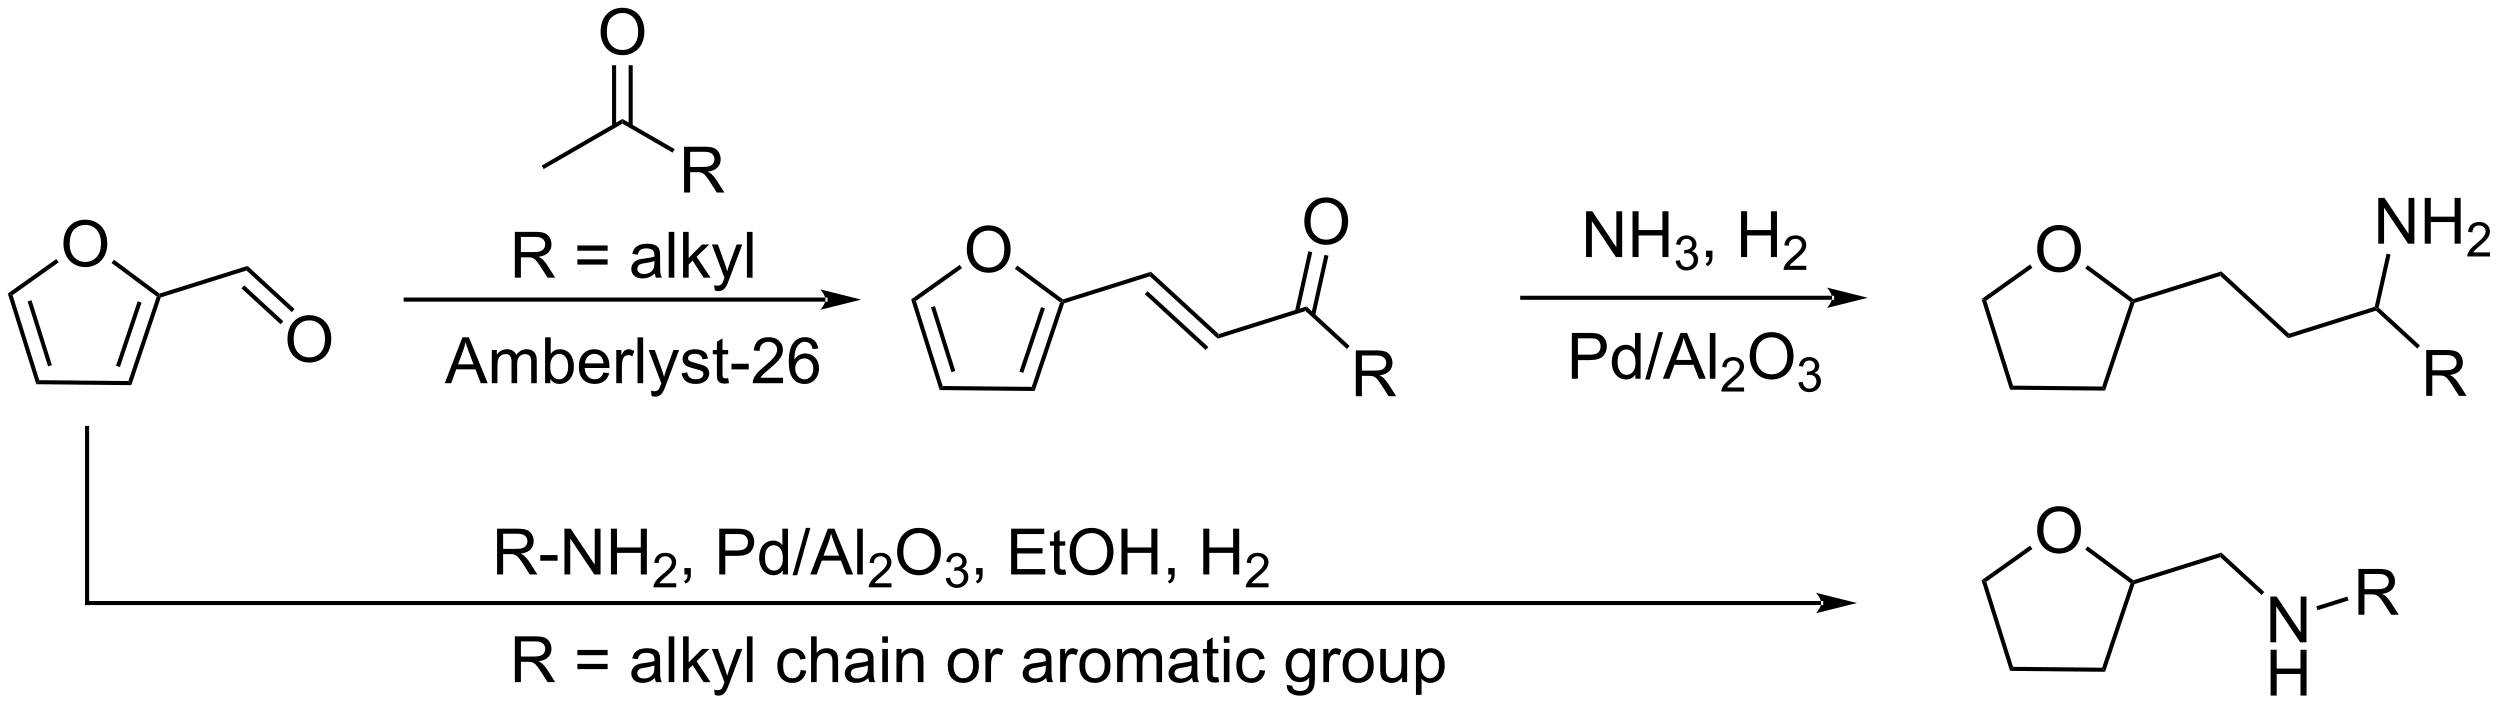 <?xml version="1.0" encoding="UTF-8"?>
<!DOCTYPE svg PUBLIC '-//W3C//DTD SVG 1.0//EN'
          'http://www.w3.org/TR/2001/REC-SVG-20010904/DTD/svg10.dtd'>
<svg stroke-dasharray="none" shape-rendering="auto" xmlns="http://www.w3.org/2000/svg" font-family="'Dialog'" text-rendering="auto" width="857" fill-opacity="1" color-interpolation="auto" color-rendering="auto" preserveAspectRatio="xMidYMid meet" font-size="12px" viewBox="0 0 857 242" fill="black" xmlns:xlink="http://www.w3.org/1999/xlink" stroke="black" image-rendering="auto" stroke-miterlimit="10" stroke-linecap="square" stroke-linejoin="miter" font-style="normal" stroke-width="1" height="242" stroke-dashoffset="0" font-weight="normal" stroke-opacity="1"
><!--Generated by the Batik Graphics2D SVG Generator--><defs id="genericDefs"
  /><g
  ><defs id="defs1"
    ><clipPath clipPathUnits="userSpaceOnUse" id="clipPath1"
      ><path d="M0.633 1.598 L321.716 1.598 L321.716 92.019 L0.633 92.019 L0.633 1.598 Z"
      /></clipPath
      ><clipPath clipPathUnits="userSpaceOnUse" id="clipPath2"
      ><path d="M-1.187 17.936 L-1.187 105.843 L310.969 105.843 L310.969 17.936 Z"
      /></clipPath
    ></defs
    ><g transform="scale(2.667,2.667) translate(-0.633,-1.598) matrix(1.029,0,0,1.029,1.853,-16.851)"
    ><path d="M6.738 48.408 Q6.738 46.981 7.503 46.176 Q8.269 45.369 9.48 45.369 Q10.272 45.369 10.907 45.749 Q11.545 46.126 11.879 46.803 Q12.214 47.481 12.214 48.34 Q12.214 49.212 11.863 49.9 Q11.511 50.587 10.866 50.941 Q10.222 51.296 9.475 51.296 Q8.668 51.296 8.03 50.905 Q7.394 50.512 7.066 49.837 Q6.738 49.16 6.738 48.408 ZM7.519 48.418 Q7.519 49.455 8.074 50.051 Q8.631 50.645 9.472 50.645 Q10.326 50.645 10.879 50.043 Q11.433 49.441 11.433 48.337 Q11.433 47.637 11.196 47.116 Q10.959 46.595 10.504 46.309 Q10.05 46.02 9.483 46.02 Q8.678 46.02 8.097 46.574 Q7.519 47.126 7.519 48.418 Z" stroke="none" clip-path="url(#clipPath2)"
    /></g
    ><g transform="matrix(2.743,0,0,2.743,3.255,-49.197)"
    ><path d="M-0.214 54.619 L0.384 54.82 L3.721 65.446 L3.346 65.953 ZM2.269 55.611 L4.816 63.719 L5.302 63.566 L2.755 55.458 Z" stroke="none" clip-path="url(#clipPath2)"
    /></g
    ><g transform="matrix(2.743,0,0,2.743,3.255,-49.197)"
    ><path d="M3.346 65.953 L3.721 65.446 L14.859 65.555 L15.225 66.069 Z" stroke="none" clip-path="url(#clipPath2)"
    /></g
    ><g transform="matrix(2.743,0,0,2.743,3.255,-49.197)"
    ><path d="M15.225 66.069 L14.859 65.555 L18.404 54.997 L18.705 54.902 L18.906 55.107 ZM13.799 63.807 L16.504 55.751 L16.02 55.588 L13.315 63.645 Z" stroke="none" clip-path="url(#clipPath2)"
    /></g
    ><g transform="matrix(2.743,0,0,2.743,3.255,-49.197)"
    ><path d="M18.753 54.62 L18.705 54.902 L18.404 54.997 L12.748 50.802 L13.052 50.392 Z" stroke="none" clip-path="url(#clipPath2)"
    /></g
    ><g transform="matrix(2.743,0,0,2.743,3.255,-49.197)"
    ><path d="M5.852 50.302 L6.148 50.718 L0.384 54.82 L-0.214 54.619 Z" stroke="none" clip-path="url(#clipPath2)"
    /></g
    ><g transform="matrix(2.743,0,0,2.743,3.255,-49.197)"
    ><path d="M18.906 55.107 L18.705 54.902 L18.753 54.62 L29.749 51.166 L29.621 51.741 Z" stroke="none" clip-path="url(#clipPath2)"
    /></g
    ><g transform="matrix(2.743,0,0,2.743,3.255,-49.197)"
    ><path d="M34.738 60.361 Q34.738 58.934 35.503 58.13 Q36.269 57.322 37.48 57.322 Q38.272 57.322 38.907 57.703 Q39.545 58.08 39.878 58.757 Q40.214 59.434 40.214 60.294 Q40.214 61.166 39.863 61.854 Q39.511 62.541 38.865 62.895 Q38.222 63.249 37.475 63.249 Q36.667 63.249 36.029 62.859 Q35.394 62.466 35.066 61.791 Q34.738 61.114 34.738 60.361 ZM35.519 60.372 Q35.519 61.408 36.074 62.005 Q36.631 62.598 37.472 62.598 Q38.326 62.598 38.878 61.997 Q39.433 61.395 39.433 60.291 Q39.433 59.591 39.196 59.07 Q38.959 58.549 38.503 58.263 Q38.05 57.973 37.483 57.973 Q36.678 57.973 36.097 58.528 Q35.519 59.08 35.519 60.372 Z" stroke="none" clip-path="url(#clipPath2)"
    /></g
    ><g transform="matrix(2.743,0,0,2.743,3.255,-49.197)"
    ><path d="M29.621 51.741 L29.749 51.166 L35.626 56.562 L35.281 56.938 ZM28.992 53.976 L33.879 58.464 L34.224 58.088 L29.337 53.6 Z" stroke="none" clip-path="url(#clipPath2)"
    /></g
    ><g transform="matrix(2.743,0,0,2.743,3.255,-49.197)"
    ><path d="M101.974 55.634 L101.974 55.634 L49.509 55.634 L49.254 55.634 L49.254 55.123 L49.509 55.123 L101.974 55.123 L102.229 55.123 L102.229 55.634 ZM106.438 55.379 L101.336 54.103 C101.336 54.103 101.974 54.821 101.974 55.379 C101.974 55.937 101.336 56.654 101.336 56.654 Z" stroke="none" clip-path="url(#clipPath2)"
    /></g
    ><g transform="matrix(2.743,0,0,2.743,3.255,-49.197)"
    ><path d="M119.634 49.138 Q119.634 47.711 120.4 46.906 Q121.165 46.099 122.376 46.099 Q123.168 46.099 123.803 46.479 Q124.441 46.856 124.775 47.534 Q125.111 48.211 125.111 49.07 Q125.111 49.942 124.759 50.63 Q124.408 51.317 123.762 51.672 Q123.118 52.026 122.371 52.026 Q121.564 52.026 120.926 51.635 Q120.29 51.242 119.962 50.567 Q119.634 49.89 119.634 49.138 ZM120.415 49.148 Q120.415 50.185 120.97 50.781 Q121.527 51.375 122.368 51.375 Q123.223 51.375 123.775 50.773 Q124.329 50.172 124.329 49.067 Q124.329 48.367 124.093 47.846 Q123.856 47.325 123.4 47.039 Q122.947 46.75 122.379 46.75 Q121.574 46.75 120.993 47.304 Q120.415 47.856 120.415 49.148 Z" stroke="none" clip-path="url(#clipPath2)"
    /></g
    ><g transform="matrix(2.743,0,0,2.743,3.255,-49.197)"
    ><path d="M112.682 55.349 L113.28 55.55 L116.618 66.176 L116.242 66.683 ZM115.165 56.341 L117.712 64.449 L118.198 64.296 L115.652 56.188 Z" stroke="none" clip-path="url(#clipPath2)"
    /></g
    ><g transform="matrix(2.743,0,0,2.743,3.255,-49.197)"
    ><path d="M116.242 66.683 L116.618 66.176 L127.755 66.285 L128.121 66.799 Z" stroke="none" clip-path="url(#clipPath2)"
    /></g
    ><g transform="matrix(2.743,0,0,2.743,3.255,-49.197)"
    ><path d="M128.121 66.799 L127.755 66.285 L131.301 55.727 L131.601 55.632 L131.802 55.837 ZM126.695 64.537 L129.4 56.481 L128.917 56.319 L126.211 64.375 Z" stroke="none" clip-path="url(#clipPath2)"
    /></g
    ><g transform="matrix(2.743,0,0,2.743,3.255,-49.197)"
    ><path d="M131.649 55.35 L131.601 55.632 L131.301 55.727 L125.644 51.532 L125.948 51.122 Z" stroke="none" clip-path="url(#clipPath2)"
    /></g
    ><g transform="matrix(2.743,0,0,2.743,3.255,-49.197)"
    ><path d="M118.748 51.032 L119.044 51.448 L113.28 55.55 L112.682 55.349 Z" stroke="none" clip-path="url(#clipPath2)"
    /></g
    ><g transform="matrix(2.743,0,0,2.743,3.255,-49.197)"
    ><path d="M131.802 55.837 L131.601 55.632 L131.649 55.35 L142.645 51.896 L142.517 52.471 Z" stroke="none" clip-path="url(#clipPath2)"
    /></g
    ><g transform="matrix(2.743,0,0,2.743,3.255,-49.197)"
    ><path d="M142.517 52.471 L142.645 51.896 L151.122 59.68 L150.994 60.255 ZM141.888 54.706 L149.484 61.681 L149.829 61.306 L142.233 54.33 Z" stroke="none" clip-path="url(#clipPath2)"
    /></g
    ><g transform="matrix(2.743,0,0,2.743,3.255,-49.197)"
    ><path d="M150.994 60.255 L151.122 59.68 L162.102 56.231 L161.974 56.806 Z" stroke="none" clip-path="url(#clipPath2)"
    /></g
    ><g transform="matrix(2.743,0,0,2.743,3.255,-49.197)"
    ><path d="M168.256 67.453 L168.256 61.726 L170.795 61.726 Q171.56 61.726 171.959 61.88 Q172.357 62.034 172.594 62.424 Q172.834 62.815 172.834 63.289 Q172.834 63.898 172.438 64.318 Q172.045 64.734 171.219 64.846 Q171.521 64.992 171.678 65.133 Q172.008 65.437 172.305 65.893 L173.303 67.453 L172.35 67.453 L171.592 66.26 Q171.258 65.745 171.042 65.471 Q170.829 65.198 170.66 65.088 Q170.49 64.979 170.313 64.937 Q170.185 64.909 169.891 64.909 L169.014 64.909 L169.014 67.453 L168.256 67.453 ZM169.014 64.252 L170.641 64.252 Q171.162 64.252 171.454 64.146 Q171.748 64.039 171.899 63.802 Q172.053 63.565 172.053 63.289 Q172.053 62.883 171.756 62.622 Q171.462 62.359 170.826 62.359 L169.014 62.359 L169.014 64.252 Z" stroke="none" clip-path="url(#clipPath2)"
    /></g
    ><g transform="matrix(2.743,0,0,2.743,3.255,-49.197)"
    ><path d="M161.974 56.806 L162.102 56.231 L167.482 61.172 L167.137 61.548 Z" stroke="none" clip-path="url(#clipPath2)"
    /></g
    ><g transform="matrix(2.743,0,0,2.743,3.255,-49.197)"
    ><path d="M161.817 45.646 Q161.817 44.219 162.583 43.415 Q163.349 42.607 164.559 42.607 Q165.351 42.607 165.987 42.988 Q166.625 43.365 166.958 44.042 Q167.294 44.719 167.294 45.579 Q167.294 46.451 166.942 47.139 Q166.591 47.826 165.945 48.18 Q165.302 48.535 164.554 48.535 Q163.747 48.535 163.109 48.144 Q162.474 47.751 162.145 47.076 Q161.817 46.399 161.817 45.646 ZM162.599 45.657 Q162.599 46.693 163.153 47.29 Q163.71 47.883 164.552 47.883 Q165.406 47.883 165.958 47.282 Q166.512 46.68 166.512 45.576 Q166.512 44.876 166.276 44.355 Q166.039 43.834 165.583 43.547 Q165.13 43.258 164.562 43.258 Q163.757 43.258 163.177 43.813 Q162.599 44.365 162.599 45.657 Z" stroke="none" clip-path="url(#clipPath2)"
    /></g
    ><g transform="matrix(2.743,0,0,2.743,3.255,-49.197)"
    ><path d="M163.167 57.383 L164.836 49.893 L164.338 49.782 L162.669 57.272 ZM161.145 56.933 L162.814 49.443 L162.316 49.332 L160.648 56.822 Z" stroke="none" clip-path="url(#clipPath2)"
    /></g
    ><g transform="matrix(2.743,0,0,2.743,3.255,-49.197)"
    ><path d="M227.77 55.403 L227.77 55.403 L189.052 55.403 L188.797 55.403 L188.797 54.893 L189.052 54.893 L227.77 54.893 L228.025 54.893 L228.025 55.403 ZM232.234 55.148 L227.132 53.872 C227.132 53.872 227.77 54.59 227.77 55.148 C227.77 55.706 227.132 56.423 227.132 56.423 Z" stroke="none" clip-path="url(#clipPath2)"
    /></g
    ><g transform="matrix(2.743,0,0,2.743,3.255,-49.197)"
    ><path d="M253.403 49.091 Q253.403 47.664 254.168 46.859 Q254.934 46.052 256.145 46.052 Q256.937 46.052 257.572 46.432 Q258.21 46.81 258.543 47.487 Q258.879 48.164 258.879 49.023 Q258.879 49.896 258.528 50.583 Q258.176 51.271 257.53 51.625 Q256.887 51.979 256.14 51.979 Q255.332 51.979 254.694 51.589 Q254.059 51.195 253.731 50.521 Q253.403 49.844 253.403 49.091 ZM254.184 49.102 Q254.184 50.138 254.739 50.734 Q255.296 51.328 256.137 51.328 Q256.991 51.328 257.543 50.727 Q258.098 50.125 258.098 49.021 Q258.098 48.32 257.861 47.8 Q257.624 47.279 257.168 46.992 Q256.715 46.703 256.147 46.703 Q255.343 46.703 254.762 47.258 Q254.184 47.81 254.184 49.102 Z" stroke="none" clip-path="url(#clipPath2)"
    /></g
    ><g transform="matrix(2.743,0,0,2.743,3.255,-49.197)"
    ><path d="M246.451 55.303 L247.048 55.504 L250.386 66.13 L250.011 66.636 Z" stroke="none" clip-path="url(#clipPath2)"
    /></g
    ><g transform="matrix(2.743,0,0,2.743,3.255,-49.197)"
    ><path d="M250.011 66.636 L250.386 66.13 L261.524 66.239 L261.889 66.753 Z" stroke="none" clip-path="url(#clipPath2)"
    /></g
    ><g transform="matrix(2.743,0,0,2.743,3.255,-49.197)"
    ><path d="M261.889 66.753 L261.524 66.239 L265.069 55.68 L265.37 55.586 L265.57 55.79 Z" stroke="none" clip-path="url(#clipPath2)"
    /></g
    ><g transform="matrix(2.743,0,0,2.743,3.255,-49.197)"
    ><path d="M265.418 55.303 L265.37 55.586 L265.069 55.68 L259.413 51.486 L259.717 51.076 Z" stroke="none" clip-path="url(#clipPath2)"
    /></g
    ><g transform="matrix(2.743,0,0,2.743,3.255,-49.197)"
    ><path d="M252.517 50.986 L252.812 51.401 L247.048 55.504 L246.451 55.303 Z" stroke="none" clip-path="url(#clipPath2)"
    /></g
    ><g transform="matrix(2.743,0,0,2.743,3.255,-49.197)"
    ><path d="M265.57 55.79 L265.37 55.586 L265.418 55.303 L276.414 51.849 L276.286 52.424 Z" stroke="none" clip-path="url(#clipPath2)"
    /></g
    ><g transform="matrix(2.743,0,0,2.743,3.255,-49.197)"
    ><path d="M276.286 52.424 L276.414 51.849 L284.89 59.633 L284.762 60.209 Z" stroke="none" clip-path="url(#clipPath2)"
    /></g
    ><g transform="matrix(2.743,0,0,2.743,3.255,-49.197)"
    ><path d="M284.762 60.209 L284.89 59.633 L295.589 56.273 L295.806 56.472 L295.742 56.76 Z" stroke="none" clip-path="url(#clipPath2)"
    /></g
    ><g transform="matrix(2.743,0,0,2.743,3.255,-49.197)"
    ><path d="M302.024 67.406 L302.024 61.68 L304.563 61.68 Q305.329 61.68 305.728 61.834 Q306.126 61.987 306.363 62.378 Q306.603 62.768 306.603 63.242 Q306.603 63.852 306.207 64.271 Q305.813 64.688 304.988 64.8 Q305.29 64.945 305.446 65.086 Q305.777 65.391 306.074 65.847 L307.071 67.406 L306.118 67.406 L305.36 66.214 Q305.027 65.698 304.811 65.425 Q304.597 65.151 304.428 65.042 Q304.259 64.932 304.082 64.891 Q303.954 64.862 303.66 64.862 L302.782 64.862 L302.782 67.406 L302.024 67.406 ZM302.782 64.206 L304.41 64.206 Q304.931 64.206 305.222 64.099 Q305.517 63.992 305.668 63.755 Q305.821 63.518 305.821 63.242 Q305.821 62.836 305.524 62.576 Q305.23 62.313 304.595 62.313 L302.782 62.313 L302.782 64.206 Z" stroke="none" clip-path="url(#clipPath2)"
    /></g
    ><g transform="matrix(2.743,0,0,2.743,3.255,-49.197)"
    ><path d="M295.742 56.76 L295.806 56.472 L296.087 56.384 L301.25 61.125 L300.905 61.501 Z" stroke="none" clip-path="url(#clipPath2)"
    /></g
    ><g transform="matrix(2.743,0,0,2.743,3.255,-49.197)"
    ><path d="M296.03 48.389 L296.03 42.662 L296.808 42.662 L299.816 47.157 L299.816 42.662 L300.543 42.662 L300.543 48.389 L299.764 48.389 L296.756 43.889 L296.756 48.389 L296.03 48.389 ZM301.838 48.389 L301.838 42.662 L302.596 42.662 L302.596 45.014 L305.573 45.014 L305.573 42.662 L306.331 42.662 L306.331 48.389 L305.573 48.389 L305.573 45.688 L302.596 45.688 L302.596 48.389 L301.838 48.389 Z" stroke="none" clip-path="url(#clipPath2)"
    /></g
    ><g transform="matrix(2.743,0,0,2.743,3.255,-49.197)"
    ><path d="M309.997 49.481 L309.997 49.989 L307.157 49.989 Q307.151 49.797 307.219 49.622 Q307.327 49.333 307.565 49.051 Q307.805 48.77 308.256 48.401 Q308.956 47.827 309.202 47.491 Q309.448 47.155 309.448 46.856 Q309.448 46.544 309.223 46.329 Q309 46.112 308.639 46.112 Q308.258 46.112 308.03 46.34 Q307.801 46.569 307.799 46.973 L307.256 46.919 Q307.313 46.311 307.676 45.995 Q308.04 45.676 308.651 45.676 Q309.27 45.676 309.629 46.02 Q309.991 46.362 309.991 46.868 Q309.991 47.126 309.885 47.376 Q309.78 47.624 309.534 47.899 Q309.29 48.174 308.721 48.655 Q308.247 49.053 308.112 49.196 Q307.977 49.339 307.889 49.481 L309.997 49.481 Z" stroke="none" clip-path="url(#clipPath2)"
    /></g
    ><g transform="matrix(2.743,0,0,2.743,3.255,-49.197)"
    ><path d="M296.087 56.384 L295.806 56.472 L295.589 56.273 L297.068 49.633 L297.567 49.744 Z" stroke="none" clip-path="url(#clipPath2)"
    /></g
    ><g transform="matrix(2.743,0,0,2.743,3.255,-49.197)"
    ><path d="M54.398 65.823 L56.599 60.096 L57.416 60.096 L59.76 65.823 L58.895 65.823 L58.229 64.088 L55.833 64.088 L55.205 65.823 L54.398 65.823 ZM56.052 63.471 L57.994 63.471 L57.395 61.885 Q57.122 61.161 56.989 60.698 Q56.88 61.247 56.682 61.791 L56.052 63.471 ZM60.276 65.823 L60.276 61.674 L60.903 61.674 L60.903 62.255 Q61.099 61.95 61.421 61.766 Q61.747 61.581 62.161 61.581 Q62.622 61.581 62.916 61.773 Q63.213 61.963 63.333 62.307 Q63.825 61.581 64.614 61.581 Q65.231 61.581 65.562 61.922 Q65.895 62.263 65.895 62.974 L65.895 65.823 L65.198 65.823 L65.198 63.208 Q65.198 62.786 65.127 62.601 Q65.059 62.416 64.88 62.305 Q64.7 62.19 64.458 62.19 Q64.02 62.19 63.731 62.482 Q63.442 62.771 63.442 63.411 L63.442 65.823 L62.739 65.823 L62.739 63.127 Q62.739 62.659 62.567 62.424 Q62.395 62.19 62.005 62.19 Q61.708 62.19 61.455 62.346 Q61.205 62.502 61.091 62.805 Q60.979 63.104 60.979 63.669 L60.979 65.823 L60.276 65.823 ZM67.588 65.823 L66.934 65.823 L66.934 60.096 L67.638 60.096 L67.638 62.138 Q68.083 61.581 68.776 61.581 Q69.158 61.581 69.499 61.734 Q69.841 61.888 70.062 62.169 Q70.283 62.448 70.408 62.844 Q70.533 63.237 70.533 63.685 Q70.533 64.752 70.005 65.336 Q69.479 65.916 68.739 65.916 Q68.005 65.916 67.588 65.302 L67.588 65.823 ZM67.58 63.716 Q67.58 64.463 67.783 64.794 Q68.114 65.338 68.682 65.338 Q69.143 65.338 69.479 64.937 Q69.815 64.536 69.815 63.745 Q69.815 62.932 69.492 62.547 Q69.169 62.159 68.713 62.159 Q68.252 62.159 67.916 62.56 Q67.58 62.958 67.58 63.716 ZM74.227 64.487 L74.954 64.575 Q74.782 65.213 74.316 65.565 Q73.852 65.916 73.131 65.916 Q72.22 65.916 71.686 65.357 Q71.154 64.794 71.154 63.784 Q71.154 62.737 71.694 62.159 Q72.233 61.581 73.092 61.581 Q73.923 61.581 74.449 62.148 Q74.977 62.713 74.977 63.739 Q74.977 63.802 74.975 63.927 L71.881 63.927 Q71.92 64.612 72.266 64.976 Q72.615 65.338 73.134 65.338 Q73.522 65.338 73.795 65.135 Q74.069 64.932 74.227 64.487 ZM71.92 63.349 L74.235 63.349 Q74.188 62.825 73.97 62.565 Q73.634 62.159 73.1 62.159 Q72.615 62.159 72.285 62.484 Q71.954 62.807 71.92 63.349 ZM75.83 65.823 L75.83 61.674 L76.463 61.674 L76.463 62.302 Q76.705 61.862 76.908 61.721 Q77.114 61.581 77.362 61.581 Q77.716 61.581 78.083 61.807 L77.841 62.458 Q77.583 62.307 77.325 62.307 Q77.096 62.307 76.911 62.445 Q76.729 62.583 76.651 62.831 Q76.533 63.206 76.533 63.651 L76.533 65.823 L75.83 65.823 ZM78.487 65.823 L78.487 60.096 L79.19 60.096 L79.19 65.823 L78.487 65.823 ZM80.248 67.422 L80.17 66.76 Q80.399 66.823 80.571 66.823 Q80.805 66.823 80.946 66.745 Q81.087 66.666 81.178 66.526 Q81.243 66.422 81.391 66.002 Q81.412 65.945 81.454 65.831 L79.881 61.674 L80.639 61.674 L81.501 64.075 Q81.67 64.534 81.803 65.036 Q81.923 64.552 82.092 64.091 L82.977 61.674 L83.68 61.674 L82.102 65.893 Q81.85 66.578 81.709 66.836 Q81.522 67.182 81.279 67.344 Q81.037 67.508 80.701 67.508 Q80.498 67.508 80.248 67.422 ZM83.998 64.583 L84.694 64.474 Q84.751 64.893 85.019 65.117 Q85.287 65.338 85.766 65.338 Q86.251 65.338 86.485 65.141 Q86.72 64.943 86.72 64.677 Q86.72 64.44 86.514 64.302 Q86.368 64.208 85.795 64.065 Q85.022 63.87 84.722 63.726 Q84.423 63.583 84.269 63.333 Q84.115 63.081 84.115 62.776 Q84.115 62.497 84.24 62.263 Q84.368 62.026 84.587 61.87 Q84.751 61.747 85.035 61.664 Q85.319 61.581 85.641 61.581 Q86.131 61.581 86.498 61.721 Q86.868 61.862 87.043 62.101 Q87.22 62.341 87.287 62.745 L86.6 62.838 Q86.553 62.518 86.326 62.338 Q86.102 62.159 85.694 62.159 Q85.209 62.159 85.001 62.32 Q84.795 62.479 84.795 62.693 Q84.795 62.831 84.881 62.94 Q84.967 63.052 85.149 63.127 Q85.256 63.166 85.772 63.307 Q86.516 63.505 86.811 63.633 Q87.108 63.76 87.274 64.002 Q87.444 64.245 87.444 64.604 Q87.444 64.956 87.238 65.266 Q87.032 65.575 86.644 65.747 Q86.259 65.916 85.772 65.916 Q84.962 65.916 84.537 65.581 Q84.115 65.245 83.998 64.583 ZM89.813 65.193 L89.915 65.815 Q89.618 65.877 89.384 65.877 Q89.001 65.877 88.79 65.758 Q88.579 65.635 88.493 65.437 Q88.407 65.24 88.407 64.607 L88.407 62.221 L87.891 62.221 L87.891 61.674 L88.407 61.674 L88.407 60.646 L89.108 60.224 L89.108 61.674 L89.813 61.674 L89.813 62.221 L89.108 62.221 L89.108 64.646 Q89.108 64.948 89.144 65.034 Q89.18 65.12 89.264 65.172 Q89.35 65.221 89.506 65.221 Q89.623 65.221 89.813 65.193 ZM90.229 64.104 L90.229 63.396 L92.388 63.396 L92.388 64.104 L90.229 64.104 ZM96.666 65.146 L96.666 65.823 L92.88 65.823 Q92.872 65.568 92.963 65.333 Q93.106 64.948 93.424 64.573 Q93.744 64.198 94.346 63.706 Q95.278 62.94 95.606 62.492 Q95.934 62.044 95.934 61.646 Q95.934 61.229 95.635 60.943 Q95.338 60.654 94.856 60.654 Q94.349 60.654 94.044 60.958 Q93.739 61.263 93.737 61.802 L93.013 61.729 Q93.088 60.919 93.573 60.497 Q94.057 60.073 94.872 60.073 Q95.698 60.073 96.177 60.531 Q96.658 60.987 96.658 61.661 Q96.658 62.005 96.518 62.338 Q96.377 62.669 96.049 63.036 Q95.724 63.404 94.966 64.044 Q94.333 64.575 94.153 64.766 Q93.974 64.956 93.856 65.146 L96.666 65.146 ZM101.069 61.497 L100.368 61.552 Q100.274 61.138 100.102 60.95 Q99.819 60.651 99.399 60.651 Q99.063 60.651 98.811 60.838 Q98.477 61.081 98.285 61.547 Q98.095 62.01 98.087 62.87 Q98.342 62.482 98.709 62.294 Q99.076 62.107 99.477 62.107 Q100.18 62.107 100.675 62.625 Q101.17 63.143 101.17 63.963 Q101.17 64.502 100.936 64.966 Q100.704 65.427 100.298 65.674 Q99.891 65.922 99.376 65.922 Q98.498 65.922 97.944 65.276 Q97.389 64.627 97.389 63.143 Q97.389 61.482 98.001 60.729 Q98.537 60.073 99.444 60.073 Q100.118 60.073 100.55 60.453 Q100.983 60.831 101.069 61.497 ZM98.196 63.966 Q98.196 64.331 98.35 64.664 Q98.506 64.995 98.782 65.169 Q99.061 65.341 99.365 65.341 Q99.811 65.341 100.131 64.982 Q100.451 64.622 100.451 64.005 Q100.451 63.411 100.134 63.07 Q99.819 62.729 99.337 62.729 Q98.86 62.729 98.527 63.07 Q98.196 63.411 98.196 63.966 Z" stroke="none" clip-path="url(#clipPath2)"
    /></g
    ><g transform="matrix(2.743,0,0,2.743,3.255,-49.197)"
    ><path d="M66.754 39.07 L66.499 38.629 L76.593 32.8 L76.593 33.39 Z" stroke="none" clip-path="url(#clipPath2)"
    /></g
    ><g transform="matrix(2.743,0,0,2.743,3.255,-49.197)"
    ><path d="M84.301 41.999 L84.301 36.273 L86.84 36.273 Q87.606 36.273 88.004 36.426 Q88.403 36.58 88.64 36.971 Q88.879 37.361 88.879 37.835 Q88.879 38.445 88.484 38.864 Q88.09 39.281 87.265 39.393 Q87.567 39.538 87.723 39.679 Q88.054 39.984 88.351 40.44 L89.348 41.999 L88.395 41.999 L87.637 40.807 Q87.304 40.291 87.088 40.018 Q86.874 39.744 86.705 39.635 Q86.536 39.525 86.359 39.484 Q86.231 39.455 85.937 39.455 L85.059 39.455 L85.059 41.999 L84.301 41.999 ZM85.059 38.799 L86.687 38.799 Q87.208 38.799 87.499 38.692 Q87.793 38.585 87.945 38.348 Q88.098 38.111 88.098 37.835 Q88.098 37.429 87.801 37.169 Q87.507 36.906 86.872 36.906 L85.059 36.906 L85.059 38.799 Z" stroke="none" clip-path="url(#clipPath2)"
    /></g
    ><g transform="matrix(2.743,0,0,2.743,3.255,-49.197)"
    ><path d="M76.593 33.39 L76.593 32.8 L83.124 36.571 L82.868 37.013 Z" stroke="none" clip-path="url(#clipPath2)"
    /></g
    ><g transform="matrix(2.743,0,0,2.743,3.255,-49.197)"
    ><path d="M73.87 21.947 Q73.87 20.52 74.635 19.716 Q75.401 18.908 76.612 18.908 Q77.403 18.908 78.039 19.288 Q78.677 19.666 79.01 20.343 Q79.346 21.02 79.346 21.88 Q79.346 22.752 78.995 23.439 Q78.643 24.127 77.997 24.481 Q77.354 24.835 76.607 24.835 Q75.799 24.835 75.161 24.445 Q74.526 24.052 74.198 23.377 Q73.87 22.7 73.87 21.947 ZM74.651 21.958 Q74.651 22.994 75.206 23.591 Q75.763 24.184 76.604 24.184 Q77.458 24.184 78.01 23.583 Q78.565 22.981 78.565 21.877 Q78.565 21.177 78.328 20.656 Q78.091 20.135 77.635 19.848 Q77.182 19.559 76.614 19.559 Q75.81 19.559 75.229 20.114 Q74.651 20.666 74.651 21.958 Z" stroke="none" clip-path="url(#clipPath2)"
    /></g
    ><g transform="matrix(2.743,0,0,2.743,3.255,-49.197)"
    ><path d="M77.884 33.693 L77.884 26.089 L77.374 26.089 L77.374 33.693 ZM75.812 33.693 L75.812 26.089 L75.302 26.089 L75.302 33.693 Z" stroke="none" clip-path="url(#clipPath2)"
    /></g
    ><g transform="matrix(2.743,0,0,2.743,3.255,-49.197)"
    ><path d="M195.251 65.267 L195.251 59.54 L197.413 59.54 Q197.983 59.54 198.283 59.595 Q198.705 59.665 198.988 59.863 Q199.275 60.059 199.449 60.415 Q199.624 60.77 199.624 61.197 Q199.624 61.926 199.158 62.434 Q198.694 62.939 197.478 62.939 L196.009 62.939 L196.009 65.267 L195.251 65.267 ZM196.009 62.262 L197.491 62.262 Q198.225 62.262 198.533 61.988 Q198.843 61.715 198.843 61.22 Q198.843 60.861 198.66 60.605 Q198.478 60.348 198.181 60.267 Q197.991 60.215 197.475 60.215 L196.009 60.215 L196.009 62.262 ZM203.189 65.267 L203.189 64.743 Q202.796 65.361 202.03 65.361 Q201.533 65.361 201.116 65.087 Q200.702 64.814 200.473 64.324 Q200.244 63.832 200.244 63.197 Q200.244 62.574 200.449 62.069 Q200.658 61.564 201.072 61.295 Q201.486 61.025 201.999 61.025 Q202.374 61.025 202.666 61.184 Q202.96 61.34 203.142 61.595 L203.142 59.54 L203.843 59.54 L203.843 65.267 L203.189 65.267 ZM200.968 63.197 Q200.968 63.993 201.304 64.389 Q201.639 64.782 202.095 64.782 Q202.556 64.782 202.879 64.405 Q203.202 64.027 203.202 63.254 Q203.202 62.402 202.874 62.004 Q202.546 61.605 202.064 61.605 Q201.595 61.605 201.28 61.988 Q200.968 62.371 200.968 63.197 ZM204.419 65.366 L206.081 59.441 L206.643 59.441 L204.987 65.366 L204.419 65.366 ZM206.629 65.267 L208.83 59.54 L209.647 59.54 L211.991 65.267 L211.126 65.267 L210.46 63.532 L208.064 63.532 L207.436 65.267 L206.629 65.267 ZM208.283 62.915 L210.225 62.915 L209.626 61.329 Q209.353 60.605 209.22 60.142 Q209.111 60.691 208.913 61.236 L208.283 62.915 ZM212.491 65.267 L212.491 59.54 L213.194 59.54 L213.194 65.267 L212.491 65.267 Z" stroke="none" clip-path="url(#clipPath2)"
    /></g
    ><g transform="matrix(2.743,0,0,2.743,3.255,-49.197)"
    ><path d="M216.777 66.359 L216.777 66.867 L213.937 66.867 Q213.931 66.675 214 66.5 Q214.107 66.211 214.345 65.929 Q214.585 65.648 215.037 65.279 Q215.736 64.705 215.982 64.369 Q216.228 64.033 216.228 63.734 Q216.228 63.422 216.003 63.207 Q215.781 62.99 215.419 62.99 Q215.039 62.99 214.81 63.218 Q214.582 63.447 214.58 63.851 L214.037 63.797 Q214.093 63.189 214.457 62.873 Q214.82 62.554 215.431 62.554 Q216.05 62.554 216.41 62.898 Q216.771 63.24 216.771 63.746 Q216.771 64.004 216.666 64.254 Q216.56 64.502 216.314 64.777 Q216.07 65.052 215.501 65.533 Q215.027 65.931 214.892 66.074 Q214.757 66.216 214.669 66.359 L216.777 66.359 Z" stroke="none" clip-path="url(#clipPath2)"
    /></g
    ><g transform="matrix(2.743,0,0,2.743,3.255,-49.197)"
    ><path d="M217.48 62.478 Q217.48 61.051 218.246 60.246 Q219.012 59.439 220.222 59.439 Q221.014 59.439 221.65 59.819 Q222.288 60.197 222.621 60.874 Q222.957 61.551 222.957 62.41 Q222.957 63.282 222.605 63.97 Q222.254 64.657 221.608 65.012 Q220.965 65.366 220.217 65.366 Q219.41 65.366 218.772 64.975 Q218.137 64.582 217.808 63.907 Q217.48 63.23 217.48 62.478 ZM218.262 62.488 Q218.262 63.525 218.816 64.121 Q219.374 64.715 220.215 64.715 Q221.069 64.715 221.621 64.113 Q222.176 63.512 222.176 62.407 Q222.176 61.707 221.939 61.186 Q221.702 60.665 221.246 60.379 Q220.793 60.09 220.225 60.09 Q219.42 60.09 218.84 60.645 Q218.262 61.197 218.262 62.488 Z" stroke="none" clip-path="url(#clipPath2)"
    /></g
    ><g transform="matrix(2.743,0,0,2.743,3.255,-49.197)"
    ><path d="M223.567 65.732 L224.094 65.662 Q224.186 66.111 224.403 66.308 Q224.622 66.506 224.936 66.506 Q225.307 66.506 225.563 66.248 Q225.821 65.99 225.821 65.609 Q225.821 65.246 225.583 65.011 Q225.346 64.775 224.979 64.775 Q224.831 64.775 224.608 64.834 L224.667 64.371 Q224.719 64.377 224.75 64.377 Q225.088 64.377 225.358 64.201 Q225.627 64.025 225.627 63.658 Q225.627 63.369 225.43 63.179 Q225.235 62.988 224.924 62.988 Q224.616 62.988 224.411 63.181 Q224.206 63.375 224.147 63.761 L223.62 63.668 Q223.717 63.136 224.059 62.845 Q224.403 62.554 224.913 62.554 Q225.264 62.554 225.559 62.705 Q225.856 62.855 226.012 63.117 Q226.168 63.377 226.168 63.67 Q226.168 63.949 226.018 64.177 Q225.87 64.406 225.577 64.541 Q225.958 64.629 226.168 64.906 Q226.38 65.181 226.38 65.597 Q226.38 66.16 225.969 66.552 Q225.559 66.943 224.932 66.943 Q224.368 66.943 223.993 66.607 Q223.62 66.269 223.567 65.732 Z" stroke="none" clip-path="url(#clipPath2)"
    /></g
    ><g transform="matrix(2.743,0,0,2.743,3.255,-49.197)"
    ><path d="M197.027 50.064 L197.027 44.338 L197.805 44.338 L200.813 48.833 L200.813 44.338 L201.54 44.338 L201.54 50.064 L200.761 50.064 L197.753 45.564 L197.753 50.064 L197.027 50.064 ZM202.835 50.064 L202.835 44.338 L203.593 44.338 L203.593 46.689 L206.57 46.689 L206.57 44.338 L207.328 44.338 L207.328 50.064 L206.57 50.064 L206.57 47.364 L203.593 47.364 L203.593 50.064 L202.835 50.064 Z" stroke="none" clip-path="url(#clipPath2)"
    /></g
    ><g transform="matrix(2.743,0,0,2.743,3.255,-49.197)"
    ><path d="M208.224 50.53 L208.751 50.459 Q208.843 50.908 209.06 51.106 Q209.279 51.303 209.593 51.303 Q209.964 51.303 210.22 51.045 Q210.478 50.787 210.478 50.407 Q210.478 50.043 210.24 49.809 Q210.003 49.573 209.636 49.573 Q209.488 49.573 209.265 49.631 L209.324 49.168 Q209.376 49.174 209.408 49.174 Q209.746 49.174 210.015 48.998 Q210.285 48.823 210.285 48.455 Q210.285 48.166 210.087 47.977 Q209.892 47.785 209.582 47.785 Q209.273 47.785 209.068 47.979 Q208.863 48.172 208.804 48.559 L208.277 48.465 Q208.375 47.934 208.716 47.643 Q209.06 47.352 209.57 47.352 Q209.921 47.352 210.216 47.502 Q210.513 47.653 210.669 47.914 Q210.826 48.174 210.826 48.467 Q210.826 48.746 210.675 48.975 Q210.527 49.203 210.234 49.338 Q210.615 49.426 210.826 49.703 Q211.037 49.979 211.037 50.395 Q211.037 50.957 210.626 51.35 Q210.216 51.741 209.589 51.741 Q209.025 51.741 208.65 51.405 Q208.277 51.067 208.224 50.53 Z" stroke="none" clip-path="url(#clipPath2)"
    /></g
    ><g transform="matrix(2.743,0,0,2.743,3.255,-49.197)"
    ><path d="M212.02 50.064 L212.02 49.262 L212.822 49.262 L212.822 50.064 Q212.822 50.507 212.666 50.778 Q212.51 51.049 212.168 51.197 L211.973 50.898 Q212.197 50.799 212.301 50.609 Q212.408 50.421 212.418 50.064 L212.02 50.064 ZM216.395 50.064 L216.395 44.338 L217.153 44.338 L217.153 46.689 L220.129 46.689 L220.129 44.338 L220.887 44.338 L220.887 50.064 L220.129 50.064 L220.129 47.364 L217.153 47.364 L217.153 50.064 L216.395 50.064 Z" stroke="none" clip-path="url(#clipPath2)"
    /></g
    ><g transform="matrix(2.743,0,0,2.743,3.255,-49.197)"
    ><path d="M224.553 51.157 L224.553 51.664 L221.713 51.664 Q221.708 51.473 221.776 51.297 Q221.883 51.008 222.122 50.727 Q222.362 50.446 222.813 50.077 Q223.512 49.502 223.758 49.166 Q224.005 48.83 224.005 48.532 Q224.005 48.219 223.78 48.004 Q223.557 47.787 223.196 47.787 Q222.815 47.787 222.587 48.016 Q222.358 48.245 222.356 48.649 L221.813 48.594 Q221.87 47.987 222.233 47.67 Q222.596 47.352 223.208 47.352 Q223.827 47.352 224.186 47.696 Q224.547 48.037 224.547 48.543 Q224.547 48.801 224.442 49.051 Q224.337 49.299 224.09 49.575 Q223.846 49.85 223.278 50.33 Q222.803 50.729 222.668 50.871 Q222.534 51.014 222.446 51.157 L224.553 51.157 Z" stroke="none" clip-path="url(#clipPath2)"
    /></g
    ><g transform="matrix(2.743,0,0,2.743,3.255,-49.197)"
    ><path d="M63.154 52.636 L63.154 46.909 L65.694 46.909 Q66.459 46.909 66.858 47.063 Q67.256 47.217 67.493 47.607 Q67.733 47.998 67.733 48.472 Q67.733 49.081 67.337 49.5 Q66.944 49.917 66.118 50.029 Q66.42 50.175 66.576 50.316 Q66.907 50.62 67.204 51.076 L68.201 52.636 L67.248 52.636 L66.49 51.443 Q66.157 50.928 65.941 50.654 Q65.727 50.381 65.558 50.271 Q65.389 50.162 65.212 50.12 Q65.084 50.092 64.79 50.092 L63.912 50.092 L63.912 52.636 L63.154 52.636 ZM63.912 49.435 L65.54 49.435 Q66.061 49.435 66.352 49.328 Q66.647 49.222 66.798 48.985 Q66.951 48.748 66.951 48.472 Q66.951 48.066 66.654 47.805 Q66.36 47.542 65.725 47.542 L63.912 47.542 L63.912 49.435 ZM74.751 49.269 L70.97 49.269 L70.97 48.612 L74.751 48.612 L74.751 49.269 ZM74.751 51.006 L70.97 51.006 L70.97 50.349 L74.751 50.349 L74.751 51.006 ZM80.653 52.123 Q80.263 52.456 79.901 52.594 Q79.541 52.73 79.127 52.73 Q78.442 52.73 78.075 52.396 Q77.708 52.06 77.708 51.542 Q77.708 51.237 77.846 50.985 Q77.987 50.732 78.21 50.581 Q78.434 50.428 78.716 50.349 Q78.924 50.295 79.341 50.245 Q80.192 50.144 80.596 50.003 Q80.599 49.857 80.599 49.818 Q80.599 49.388 80.401 49.214 Q80.13 48.974 79.599 48.974 Q79.104 48.974 78.867 49.149 Q78.63 49.323 78.518 49.763 L77.83 49.67 Q77.924 49.23 78.138 48.959 Q78.354 48.685 78.76 48.539 Q79.166 48.394 79.7 48.394 Q80.231 48.394 80.562 48.519 Q80.895 48.644 81.052 48.834 Q81.208 49.021 81.27 49.31 Q81.307 49.49 81.307 49.959 L81.307 50.896 Q81.307 51.878 81.351 52.138 Q81.395 52.396 81.528 52.636 L80.794 52.636 Q80.684 52.417 80.653 52.123 ZM80.596 50.553 Q80.213 50.709 79.448 50.818 Q79.013 50.881 78.833 50.959 Q78.653 51.037 78.554 51.188 Q78.458 51.339 78.458 51.521 Q78.458 51.803 78.671 51.99 Q78.885 52.178 79.294 52.178 Q79.7 52.178 80.015 52 Q80.333 51.823 80.481 51.513 Q80.596 51.276 80.596 50.81 L80.596 50.553 ZM82.381 52.636 L82.381 46.909 L83.084 46.909 L83.084 52.636 L82.381 52.636 ZM84.177 52.636 L84.177 46.909 L84.88 46.909 L84.88 50.175 L86.544 48.487 L87.455 48.487 L85.869 50.026 L87.614 52.636 L86.747 52.636 L85.377 50.513 L84.88 50.99 L84.88 52.636 L84.177 52.636 ZM88.143 54.235 L88.065 53.573 Q88.294 53.636 88.466 53.636 Q88.7 53.636 88.841 53.558 Q88.981 53.48 89.073 53.339 Q89.138 53.235 89.286 52.816 Q89.307 52.758 89.349 52.644 L87.776 48.487 L88.533 48.487 L89.395 50.888 Q89.565 51.347 89.698 51.849 Q89.817 51.365 89.987 50.904 L90.872 48.487 L91.575 48.487 L89.997 52.706 Q89.744 53.391 89.604 53.649 Q89.416 53.995 89.174 54.157 Q88.932 54.321 88.596 54.321 Q88.393 54.321 88.143 54.235 ZM92.158 52.636 L92.158 46.909 L92.862 46.909 L92.862 52.636 L92.158 52.636 Z" stroke="none" clip-path="url(#clipPath2)"
    /></g
    ><g transform="matrix(2.743,0,0,2.743,3.255,-49.197)"
    ><path d="M9.439 93.296 L9.439 93.296 L9.439 71.417 L9.439 71.162 L9.949 71.162 L9.949 71.417 L9.949 93.296 L9.949 93.551 L9.439 93.551 Z" stroke="none" clip-path="url(#clipPath2)"
    /></g
    ><g transform="matrix(2.743,0,0,2.743,3.255,-49.197)"
    ><path d="M60.933 89.732 L60.933 84.006 L63.472 84.006 Q64.237 84.006 64.636 84.159 Q65.034 84.313 65.271 84.704 Q65.511 85.094 65.511 85.568 Q65.511 86.178 65.115 86.597 Q64.722 87.014 63.896 87.126 Q64.198 87.272 64.355 87.412 Q64.685 87.717 64.982 88.172 L65.98 89.732 L65.026 89.732 L64.269 88.54 Q63.935 88.024 63.719 87.751 Q63.506 87.477 63.336 87.368 Q63.167 87.258 62.99 87.217 Q62.862 87.188 62.568 87.188 L61.691 87.188 L61.691 89.732 L60.933 89.732 ZM61.691 86.532 L63.318 86.532 Q63.839 86.532 64.131 86.425 Q64.425 86.318 64.576 86.081 Q64.73 85.844 64.73 85.568 Q64.73 85.162 64.433 84.902 Q64.138 84.639 63.503 84.639 L61.691 84.639 L61.691 86.532 ZM66.335 88.014 L66.335 87.305 L68.494 87.305 L68.494 88.014 L66.335 88.014 ZM69.353 89.732 L69.353 84.006 L70.132 84.006 L73.14 88.501 L73.14 84.006 L73.866 84.006 L73.866 89.732 L73.088 89.732 L70.08 85.232 L70.08 89.732 L69.353 89.732 ZM75.162 89.732 L75.162 84.006 L75.92 84.006 L75.92 86.357 L78.896 86.357 L78.896 84.006 L79.654 84.006 L79.654 89.732 L78.896 89.732 L78.896 87.032 L75.92 87.032 L75.92 89.732 L75.162 89.732 Z" stroke="none" clip-path="url(#clipPath2)"
    /></g
    ><g transform="matrix(2.743,0,0,2.743,3.255,-49.197)"
    ><path d="M83.32 90.825 L83.32 91.332 L80.48 91.332 Q80.474 91.141 80.543 90.965 Q80.65 90.676 80.888 90.395 Q81.129 90.114 81.58 89.745 Q82.279 89.17 82.525 88.834 Q82.771 88.498 82.771 88.2 Q82.771 87.887 82.547 87.672 Q82.324 87.455 81.963 87.455 Q81.582 87.455 81.353 87.684 Q81.125 87.912 81.123 88.317 L80.58 88.262 Q80.636 87.655 81 87.338 Q81.363 87.02 81.974 87.02 Q82.594 87.02 82.953 87.364 Q83.314 87.705 83.314 88.211 Q83.314 88.469 83.209 88.719 Q83.103 88.967 82.857 89.243 Q82.613 89.518 82.045 89.998 Q81.57 90.397 81.435 90.539 Q81.301 90.682 81.213 90.825 L83.32 90.825 Z" stroke="none" clip-path="url(#clipPath2)"
    /></g
    ><g transform="matrix(2.743,0,0,2.743,3.255,-49.197)"
    ><path d="M84.346 89.732 L84.346 88.93 L85.148 88.93 L85.148 89.732 Q85.148 90.175 84.992 90.446 Q84.836 90.717 84.495 90.865 L84.3 90.566 Q84.523 90.467 84.628 90.277 Q84.734 90.089 84.745 89.732 L84.346 89.732 ZM88.698 89.732 L88.698 84.006 L90.859 84.006 Q91.43 84.006 91.729 84.061 Q92.151 84.131 92.435 84.329 Q92.721 84.524 92.896 84.881 Q93.07 85.235 93.07 85.662 Q93.07 86.391 92.604 86.899 Q92.141 87.404 90.925 87.404 L89.456 87.404 L89.456 89.732 L88.698 89.732 ZM89.456 86.727 L90.938 86.727 Q91.672 86.727 91.979 86.454 Q92.289 86.18 92.289 85.686 Q92.289 85.326 92.107 85.071 Q91.925 84.813 91.628 84.732 Q91.438 84.68 90.922 84.68 L89.456 84.68 L89.456 86.727 ZM96.635 89.732 L96.635 89.209 Q96.242 89.826 95.477 89.826 Q94.979 89.826 94.563 89.553 Q94.148 89.279 93.919 88.79 Q93.69 88.297 93.69 87.662 Q93.69 87.04 93.896 86.534 Q94.104 86.029 94.518 85.761 Q94.932 85.49 95.445 85.49 Q95.82 85.49 96.112 85.649 Q96.406 85.805 96.589 86.061 L96.589 84.006 L97.289 84.006 L97.289 89.732 L96.635 89.732 ZM94.414 87.662 Q94.414 88.459 94.75 88.855 Q95.086 89.248 95.542 89.248 Q96.003 89.248 96.326 88.87 Q96.648 88.493 96.648 87.719 Q96.648 86.868 96.32 86.469 Q95.992 86.071 95.51 86.071 Q95.042 86.071 94.727 86.454 Q94.414 86.837 94.414 87.662 ZM97.866 89.831 L99.527 83.907 L100.09 83.907 L98.434 89.831 L97.866 89.831 ZM100.076 89.732 L102.276 84.006 L103.094 84.006 L105.438 89.732 L104.573 89.732 L103.906 87.998 L101.51 87.998 L100.883 89.732 L100.076 89.732 ZM101.729 87.381 L103.672 87.381 L103.073 85.795 Q102.8 85.071 102.667 84.607 Q102.557 85.157 102.359 85.701 L101.729 87.381 ZM105.938 89.732 L105.938 84.006 L106.641 84.006 L106.641 89.732 L105.938 89.732 Z" stroke="none" clip-path="url(#clipPath2)"
    /></g
    ><g transform="matrix(2.743,0,0,2.743,3.255,-49.197)"
    ><path d="M110.223 90.825 L110.223 91.332 L107.383 91.332 Q107.378 91.141 107.446 90.965 Q107.553 90.676 107.792 90.395 Q108.032 90.114 108.483 89.745 Q109.182 89.17 109.428 88.834 Q109.675 88.498 109.675 88.2 Q109.675 87.887 109.45 87.672 Q109.227 87.455 108.866 87.455 Q108.485 87.455 108.257 87.684 Q108.028 87.912 108.026 88.317 L107.483 88.262 Q107.54 87.655 107.903 87.338 Q108.266 87.02 108.878 87.02 Q109.497 87.02 109.856 87.364 Q110.218 87.705 110.218 88.211 Q110.218 88.469 110.112 88.719 Q110.007 88.967 109.76 89.243 Q109.516 89.518 108.948 89.998 Q108.473 90.397 108.339 90.539 Q108.204 90.682 108.116 90.825 L110.223 90.825 Z" stroke="none" clip-path="url(#clipPath2)"
    /></g
    ><g transform="matrix(2.743,0,0,2.743,3.255,-49.197)"
    ><path d="M110.927 86.943 Q110.927 85.516 111.692 84.712 Q112.458 83.904 113.669 83.904 Q114.461 83.904 115.096 84.284 Q115.734 84.662 116.067 85.339 Q116.403 86.016 116.403 86.876 Q116.403 87.748 116.052 88.436 Q115.7 89.123 115.054 89.477 Q114.411 89.831 113.664 89.831 Q112.856 89.831 112.219 89.441 Q111.583 89.047 111.255 88.373 Q110.927 87.696 110.927 86.943 ZM111.708 86.954 Q111.708 87.99 112.263 88.587 Q112.82 89.18 113.661 89.18 Q114.515 89.18 115.067 88.579 Q115.622 87.977 115.622 86.873 Q115.622 86.172 115.385 85.652 Q115.148 85.131 114.692 84.844 Q114.239 84.555 113.672 84.555 Q112.867 84.555 112.286 85.11 Q111.708 85.662 111.708 86.954 Z" stroke="none" clip-path="url(#clipPath2)"
    /></g
    ><g transform="matrix(2.743,0,0,2.743,3.255,-49.197)"
    ><path d="M117.013 90.198 L117.541 90.127 Q117.633 90.576 117.849 90.774 Q118.068 90.971 118.383 90.971 Q118.754 90.971 119.01 90.713 Q119.267 90.455 119.267 90.075 Q119.267 89.711 119.029 89.477 Q118.793 89.241 118.426 89.241 Q118.277 89.241 118.055 89.299 L118.113 88.836 Q118.166 88.842 118.197 88.842 Q118.535 88.842 118.805 88.666 Q119.074 88.491 119.074 88.123 Q119.074 87.834 118.877 87.645 Q118.681 87.454 118.371 87.454 Q118.062 87.454 117.857 87.647 Q117.652 87.84 117.594 88.227 L117.066 88.133 Q117.164 87.602 117.506 87.311 Q117.849 87.02 118.359 87.02 Q118.711 87.02 119.006 87.17 Q119.302 87.321 119.459 87.582 Q119.615 87.842 119.615 88.135 Q119.615 88.414 119.465 88.643 Q119.316 88.871 119.023 89.006 Q119.404 89.094 119.615 89.371 Q119.826 89.647 119.826 90.063 Q119.826 90.625 119.416 91.018 Q119.006 91.409 118.379 91.409 Q117.814 91.409 117.439 91.073 Q117.066 90.735 117.013 90.198 Z" stroke="none" clip-path="url(#clipPath2)"
    /></g
    ><g transform="matrix(2.743,0,0,2.743,3.255,-49.197)"
    ><path d="M120.809 89.732 L120.809 88.93 L121.611 88.93 L121.611 89.732 Q121.611 90.175 121.455 90.446 Q121.299 90.717 120.958 90.865 L120.763 90.566 Q120.986 90.467 121.091 90.277 Q121.197 90.089 121.208 89.732 L120.809 89.732 ZM125.177 89.732 L125.177 84.006 L129.317 84.006 L129.317 84.68 L125.934 84.68 L125.934 86.436 L129.104 86.436 L129.104 87.107 L125.934 87.107 L125.934 89.055 L129.45 89.055 L129.45 89.732 L125.177 89.732 ZM131.942 89.102 L132.044 89.725 Q131.747 89.787 131.512 89.787 Q131.13 89.787 130.919 89.667 Q130.708 89.545 130.622 89.347 Q130.536 89.149 130.536 88.516 L130.536 86.131 L130.02 86.131 L130.02 85.584 L130.536 85.584 L130.536 84.555 L131.236 84.133 L131.236 85.584 L131.942 85.584 L131.942 86.131 L131.236 86.131 L131.236 88.555 Q131.236 88.857 131.273 88.943 Q131.309 89.029 131.393 89.081 Q131.479 89.131 131.635 89.131 Q131.752 89.131 131.942 89.102 ZM132.49 86.943 Q132.49 85.516 133.256 84.712 Q134.022 83.904 135.232 83.904 Q136.024 83.904 136.66 84.284 Q137.298 84.662 137.631 85.339 Q137.967 86.016 137.967 86.876 Q137.967 87.748 137.615 88.436 Q137.264 89.123 136.618 89.477 Q135.975 89.831 135.227 89.831 Q134.42 89.831 133.782 89.441 Q133.147 89.047 132.818 88.373 Q132.49 87.696 132.49 86.943 ZM133.272 86.954 Q133.272 87.99 133.826 88.587 Q134.383 89.18 135.225 89.18 Q136.079 89.18 136.631 88.579 Q137.186 87.977 137.186 86.873 Q137.186 86.172 136.949 85.652 Q136.712 85.131 136.256 84.844 Q135.803 84.555 135.235 84.555 Q134.43 84.555 133.85 85.11 Q133.272 85.662 133.272 86.954 ZM138.966 89.732 L138.966 84.006 L139.723 84.006 L139.723 86.357 L142.7 86.357 L142.7 84.006 L143.458 84.006 L143.458 89.732 L142.7 89.732 L142.7 87.032 L139.723 87.032 L139.723 89.732 L138.966 89.732 ZM144.813 89.732 L144.813 88.93 L145.615 88.93 L145.615 89.732 Q145.615 90.175 145.459 90.446 Q145.303 90.717 144.962 90.865 L144.766 90.566 Q144.99 90.467 145.095 90.277 Q145.201 90.089 145.212 89.732 L144.813 89.732 ZM149.188 89.732 L149.188 84.006 L149.946 84.006 L149.946 86.357 L152.923 86.357 L152.923 84.006 L153.68 84.006 L153.68 89.732 L152.923 89.732 L152.923 87.032 L149.946 87.032 L149.946 89.732 L149.188 89.732 Z" stroke="none" clip-path="url(#clipPath2)"
    /></g
    ><g transform="matrix(2.743,0,0,2.743,3.255,-49.197)"
    ><path d="M157.346 90.825 L157.346 91.332 L154.507 91.332 Q154.501 91.141 154.569 90.965 Q154.677 90.676 154.915 90.395 Q155.155 90.114 155.606 89.745 Q156.305 89.17 156.552 88.834 Q156.798 88.498 156.798 88.2 Q156.798 87.887 156.573 87.672 Q156.35 87.455 155.989 87.455 Q155.608 87.455 155.38 87.684 Q155.151 87.912 155.149 88.317 L154.606 88.262 Q154.663 87.655 155.026 87.338 Q155.389 87.02 156.001 87.02 Q156.62 87.02 156.979 87.364 Q157.341 87.705 157.341 88.211 Q157.341 88.469 157.235 88.719 Q157.13 88.967 156.884 89.243 Q156.639 89.518 156.071 89.998 Q155.596 90.397 155.462 90.539 Q155.327 90.682 155.239 90.825 L157.346 90.825 Z" stroke="none" clip-path="url(#clipPath2)"
    /></g
    ><g transform="matrix(2.743,0,0,2.743,3.255,-49.197)"
    ><path d="M63.154 103.186 L63.154 97.459 L65.694 97.459 Q66.459 97.459 66.858 97.613 Q67.256 97.767 67.493 98.157 Q67.733 98.548 67.733 99.022 Q67.733 99.631 67.337 100.051 Q66.944 100.467 66.118 100.579 Q66.42 100.725 66.576 100.866 Q66.907 101.17 67.204 101.626 L68.201 103.186 L67.248 103.186 L66.49 101.993 Q66.157 101.478 65.941 101.204 Q65.727 100.931 65.558 100.821 Q65.389 100.712 65.212 100.67 Q65.084 100.642 64.79 100.642 L63.912 100.642 L63.912 103.186 L63.154 103.186 ZM63.912 99.986 L65.54 99.986 Q66.061 99.986 66.352 99.879 Q66.647 99.772 66.798 99.535 Q66.951 99.298 66.951 99.022 Q66.951 98.616 66.654 98.355 Q66.36 98.092 65.725 98.092 L63.912 98.092 L63.912 99.986 ZM74.751 99.819 L70.97 99.819 L70.97 99.163 L74.751 99.163 L74.751 99.819 ZM74.751 101.556 L70.97 101.556 L70.97 100.9 L74.751 100.9 L74.751 101.556 ZM80.653 102.673 Q80.263 103.006 79.901 103.144 Q79.541 103.28 79.127 103.28 Q78.442 103.28 78.075 102.946 Q77.708 102.611 77.708 102.092 Q77.708 101.788 77.846 101.535 Q77.987 101.282 78.21 101.131 Q78.434 100.978 78.716 100.9 Q78.924 100.845 79.341 100.795 Q80.192 100.694 80.596 100.553 Q80.599 100.407 80.599 100.368 Q80.599 99.939 80.401 99.764 Q80.13 99.525 79.599 99.525 Q79.104 99.525 78.867 99.699 Q78.63 99.874 78.518 100.314 L77.83 100.22 Q77.924 99.78 78.138 99.509 Q78.354 99.236 78.76 99.09 Q79.166 98.944 79.7 98.944 Q80.231 98.944 80.562 99.069 Q80.895 99.194 81.052 99.384 Q81.208 99.571 81.27 99.861 Q81.307 100.04 81.307 100.509 L81.307 101.446 Q81.307 102.428 81.351 102.689 Q81.395 102.946 81.528 103.186 L80.794 103.186 Q80.684 102.967 80.653 102.673 ZM80.596 101.103 Q80.213 101.259 79.448 101.368 Q79.013 101.431 78.833 101.509 Q78.653 101.587 78.554 101.738 Q78.458 101.889 78.458 102.071 Q78.458 102.353 78.671 102.54 Q78.885 102.728 79.294 102.728 Q79.7 102.728 80.015 102.551 Q80.333 102.374 80.481 102.064 Q80.596 101.827 80.596 101.361 L80.596 101.103 ZM82.381 103.186 L82.381 97.459 L83.084 97.459 L83.084 103.186 L82.381 103.186 ZM84.177 103.186 L84.177 97.459 L84.88 97.459 L84.88 100.725 L86.544 99.038 L87.455 99.038 L85.869 100.577 L87.614 103.186 L86.747 103.186 L85.377 101.064 L84.88 101.54 L84.88 103.186 L84.177 103.186 ZM88.143 104.785 L88.065 104.124 Q88.294 104.186 88.466 104.186 Q88.7 104.186 88.841 104.108 Q88.981 104.03 89.073 103.889 Q89.138 103.785 89.286 103.366 Q89.307 103.308 89.349 103.194 L87.776 99.038 L88.533 99.038 L89.395 101.439 Q89.565 101.897 89.698 102.4 Q89.817 101.915 89.987 101.454 L90.872 99.038 L91.575 99.038 L89.997 103.256 Q89.744 103.941 89.604 104.199 Q89.416 104.545 89.174 104.707 Q88.932 104.871 88.596 104.871 Q88.393 104.871 88.143 104.785 ZM92.158 103.186 L92.158 97.459 L92.862 97.459 L92.862 103.186 L92.158 103.186 ZM98.88 101.665 L99.573 101.756 Q99.458 102.47 98.992 102.876 Q98.526 103.28 97.846 103.28 Q96.994 103.28 96.476 102.722 Q95.958 102.165 95.958 101.126 Q95.958 100.454 96.179 99.952 Q96.403 99.446 96.859 99.196 Q97.315 98.944 97.849 98.944 Q98.526 98.944 98.955 99.285 Q99.385 99.626 99.505 100.256 L98.823 100.361 Q98.724 99.944 98.476 99.733 Q98.229 99.522 97.877 99.522 Q97.346 99.522 97.013 99.902 Q96.682 100.282 96.682 101.108 Q96.682 101.944 97.002 102.324 Q97.323 102.702 97.838 102.702 Q98.252 102.702 98.528 102.449 Q98.807 102.194 98.88 101.665 ZM100.174 103.186 L100.174 97.459 L100.877 97.459 L100.877 99.514 Q101.369 98.944 102.119 98.944 Q102.58 98.944 102.919 99.126 Q103.26 99.306 103.406 99.626 Q103.552 99.946 103.552 100.556 L103.552 103.186 L102.849 103.186 L102.849 100.556 Q102.849 100.03 102.619 99.79 Q102.393 99.548 101.974 99.548 Q101.661 99.548 101.385 99.712 Q101.112 99.874 100.994 100.152 Q100.877 100.428 100.877 100.915 L100.877 103.186 L100.174 103.186 ZM107.329 102.673 Q106.938 103.006 106.576 103.144 Q106.217 103.28 105.803 103.28 Q105.118 103.28 104.751 102.946 Q104.384 102.611 104.384 102.092 Q104.384 101.788 104.522 101.535 Q104.662 101.282 104.886 101.131 Q105.11 100.978 105.391 100.9 Q105.6 100.845 106.016 100.795 Q106.868 100.694 107.272 100.553 Q107.274 100.407 107.274 100.368 Q107.274 99.939 107.076 99.764 Q106.805 99.525 106.274 99.525 Q105.779 99.525 105.543 99.699 Q105.305 99.874 105.194 100.314 L104.506 100.22 Q104.6 99.78 104.813 99.509 Q105.029 99.236 105.436 99.09 Q105.842 98.944 106.376 98.944 Q106.907 98.944 107.238 99.069 Q107.571 99.194 107.727 99.384 Q107.884 99.571 107.946 99.861 Q107.983 100.04 107.983 100.509 L107.983 101.446 Q107.983 102.428 108.027 102.689 Q108.071 102.946 108.204 103.186 L107.47 103.186 Q107.36 102.967 107.329 102.673 ZM107.272 101.103 Q106.889 101.259 106.123 101.368 Q105.688 101.431 105.509 101.509 Q105.329 101.587 105.23 101.738 Q105.134 101.889 105.134 102.071 Q105.134 102.353 105.347 102.54 Q105.561 102.728 105.97 102.728 Q106.376 102.728 106.691 102.551 Q107.009 102.374 107.157 102.064 Q107.272 101.827 107.272 101.361 L107.272 101.103 ZM109.075 98.267 L109.075 97.459 L109.778 97.459 L109.778 98.267 L109.075 98.267 ZM109.075 103.186 L109.075 99.038 L109.778 99.038 L109.778 103.186 L109.075 103.186 ZM110.85 103.186 L110.85 99.038 L111.483 99.038 L111.483 99.626 Q111.938 98.944 112.803 98.944 Q113.178 98.944 113.49 99.079 Q113.805 99.212 113.962 99.431 Q114.118 99.65 114.18 99.952 Q114.22 100.147 114.22 100.634 L114.22 103.186 L113.516 103.186 L113.516 100.663 Q113.516 100.233 113.433 100.019 Q113.352 99.806 113.144 99.681 Q112.936 99.553 112.654 99.553 Q112.204 99.553 111.879 99.84 Q111.553 100.124 111.553 100.92 L111.553 103.186 L110.85 103.186 ZM117.259 101.111 Q117.259 99.959 117.899 99.405 Q118.436 98.944 119.204 98.944 Q120.061 98.944 120.602 99.504 Q121.147 100.064 121.147 101.053 Q121.147 101.853 120.904 102.314 Q120.665 102.772 120.207 103.027 Q119.748 103.28 119.204 103.28 Q118.334 103.28 117.795 102.722 Q117.259 102.163 117.259 101.111 ZM117.983 101.111 Q117.983 101.907 118.329 102.306 Q118.678 102.702 119.204 102.702 Q119.727 102.702 120.074 102.303 Q120.423 101.905 120.423 101.087 Q120.423 100.319 120.074 99.923 Q119.725 99.525 119.204 99.525 Q118.678 99.525 118.329 99.92 Q117.983 100.314 117.983 101.111 ZM121.963 103.186 L121.963 99.038 L122.596 99.038 L122.596 99.665 Q122.838 99.225 123.041 99.084 Q123.247 98.944 123.494 98.944 Q123.849 98.944 124.216 99.17 L123.974 99.821 Q123.716 99.67 123.458 99.67 Q123.229 99.67 123.044 99.808 Q122.862 99.946 122.783 100.194 Q122.666 100.569 122.666 101.014 L122.666 103.186 L121.963 103.186 ZM129.563 102.673 Q129.173 103.006 128.811 103.144 Q128.451 103.28 128.037 103.28 Q127.352 103.28 126.985 102.946 Q126.618 102.611 126.618 102.092 Q126.618 101.788 126.756 101.535 Q126.897 101.282 127.121 101.131 Q127.345 100.978 127.626 100.9 Q127.834 100.845 128.251 100.795 Q129.102 100.694 129.506 100.553 Q129.509 100.407 129.509 100.368 Q129.509 99.939 129.311 99.764 Q129.04 99.525 128.509 99.525 Q128.014 99.525 127.777 99.699 Q127.54 99.874 127.428 100.314 L126.74 100.22 Q126.834 99.78 127.048 99.509 Q127.264 99.236 127.67 99.09 Q128.076 98.944 128.61 98.944 Q129.142 98.944 129.472 99.069 Q129.805 99.194 129.962 99.384 Q130.118 99.571 130.18 99.861 Q130.217 100.04 130.217 100.509 L130.217 101.446 Q130.217 102.428 130.261 102.689 Q130.305 102.946 130.438 103.186 L129.704 103.186 Q129.595 102.967 129.563 102.673 ZM129.506 101.103 Q129.123 101.259 128.358 101.368 Q127.923 101.431 127.743 101.509 Q127.563 101.587 127.464 101.738 Q127.368 101.889 127.368 102.071 Q127.368 102.353 127.582 102.54 Q127.795 102.728 128.204 102.728 Q128.61 102.728 128.925 102.551 Q129.243 102.374 129.392 102.064 Q129.506 101.827 129.506 101.361 L129.506 101.103 ZM131.299 103.186 L131.299 99.038 L131.932 99.038 L131.932 99.665 Q132.174 99.225 132.377 99.084 Q132.583 98.944 132.83 98.944 Q133.184 98.944 133.552 99.17 L133.309 99.821 Q133.052 99.67 132.794 99.67 Q132.565 99.67 132.38 99.808 Q132.197 99.946 132.119 100.194 Q132.002 100.569 132.002 101.014 L132.002 103.186 L131.299 103.186 ZM133.708 101.111 Q133.708 99.959 134.349 99.405 Q134.885 98.944 135.653 98.944 Q136.51 98.944 137.052 99.504 Q137.596 100.064 137.596 101.053 Q137.596 101.853 137.354 102.314 Q137.114 102.772 136.656 103.027 Q136.197 103.28 135.653 103.28 Q134.783 103.28 134.244 102.722 Q133.708 102.163 133.708 101.111 ZM134.432 101.111 Q134.432 101.907 134.778 102.306 Q135.127 102.702 135.653 102.702 Q136.177 102.702 136.523 102.303 Q136.872 101.905 136.872 101.087 Q136.872 100.319 136.523 99.923 Q136.174 99.525 135.653 99.525 Q135.127 99.525 134.778 99.92 Q134.432 100.314 134.432 101.111 ZM138.42 103.186 L138.42 99.038 L139.048 99.038 L139.048 99.618 Q139.243 99.314 139.566 99.129 Q139.892 98.944 140.305 98.944 Q140.767 98.944 141.061 99.136 Q141.358 99.327 141.477 99.67 Q141.97 98.944 142.759 98.944 Q143.376 98.944 143.707 99.285 Q144.04 99.626 144.04 100.337 L144.04 103.186 L143.342 103.186 L143.342 100.571 Q143.342 100.15 143.272 99.965 Q143.204 99.78 143.024 99.668 Q142.845 99.553 142.602 99.553 Q142.165 99.553 141.876 99.845 Q141.587 100.134 141.587 100.775 L141.587 103.186 L140.884 103.186 L140.884 100.491 Q140.884 100.022 140.712 99.788 Q140.54 99.553 140.149 99.553 Q139.852 99.553 139.6 99.709 Q139.35 99.866 139.235 100.168 Q139.123 100.467 139.123 101.032 L139.123 103.186 L138.42 103.186 ZM147.79 102.673 Q147.399 103.006 147.037 103.144 Q146.678 103.28 146.264 103.28 Q145.579 103.28 145.212 102.946 Q144.845 102.611 144.845 102.092 Q144.845 101.788 144.983 101.535 Q145.123 101.282 145.347 101.131 Q145.571 100.978 145.852 100.9 Q146.061 100.845 146.477 100.795 Q147.329 100.694 147.733 100.553 Q147.735 100.407 147.735 100.368 Q147.735 99.939 147.537 99.764 Q147.267 99.525 146.735 99.525 Q146.24 99.525 146.004 99.699 Q145.767 99.874 145.655 100.314 L144.967 100.22 Q145.061 99.78 145.274 99.509 Q145.49 99.236 145.897 99.09 Q146.303 98.944 146.837 98.944 Q147.368 98.944 147.699 99.069 Q148.032 99.194 148.188 99.384 Q148.345 99.571 148.407 99.861 Q148.444 100.04 148.444 100.509 L148.444 101.446 Q148.444 102.428 148.488 102.689 Q148.532 102.946 148.665 103.186 L147.93 103.186 Q147.821 102.967 147.79 102.673 ZM147.733 101.103 Q147.35 101.259 146.584 101.368 Q146.149 101.431 145.97 101.509 Q145.79 101.587 145.691 101.738 Q145.595 101.889 145.595 102.071 Q145.595 102.353 145.808 102.54 Q146.022 102.728 146.43 102.728 Q146.837 102.728 147.152 102.551 Q147.47 102.374 147.618 102.064 Q147.733 101.827 147.733 101.361 L147.733 101.103 ZM151.067 102.556 L151.169 103.178 Q150.872 103.241 150.638 103.241 Q150.255 103.241 150.044 103.121 Q149.833 102.999 149.747 102.801 Q149.661 102.603 149.661 101.97 L149.661 99.584 L149.145 99.584 L149.145 99.038 L149.661 99.038 L149.661 98.009 L150.362 97.587 L150.362 99.038 L151.067 99.038 L151.067 99.584 L150.362 99.584 L150.362 102.009 Q150.362 102.311 150.398 102.397 Q150.434 102.483 150.518 102.535 Q150.604 102.584 150.76 102.584 Q150.877 102.584 151.067 102.556 ZM151.759 98.267 L151.759 97.459 L152.462 97.459 L152.462 98.267 L151.759 98.267 ZM151.759 103.186 L151.759 99.038 L152.462 99.038 L152.462 103.186 L151.759 103.186 ZM156.239 101.665 L156.932 101.756 Q156.817 102.47 156.351 102.876 Q155.885 103.28 155.205 103.28 Q154.354 103.28 153.835 102.722 Q153.317 102.165 153.317 101.126 Q153.317 100.454 153.539 99.952 Q153.763 99.446 154.218 99.196 Q154.674 98.944 155.208 98.944 Q155.885 98.944 156.315 99.285 Q156.744 99.626 156.864 100.256 L156.182 100.361 Q156.083 99.944 155.835 99.733 Q155.588 99.522 155.237 99.522 Q154.705 99.522 154.372 99.902 Q154.041 100.282 154.041 101.108 Q154.041 101.944 154.362 102.324 Q154.682 102.702 155.197 102.702 Q155.612 102.702 155.888 102.449 Q156.166 102.194 156.239 101.665 ZM159.626 103.53 L160.311 103.631 Q160.352 103.949 160.548 104.092 Q160.811 104.288 161.264 104.288 Q161.751 104.288 162.017 104.092 Q162.282 103.897 162.376 103.545 Q162.43 103.332 162.428 102.642 Q161.967 103.186 161.28 103.186 Q160.423 103.186 159.954 102.569 Q159.485 101.952 159.485 101.087 Q159.485 100.493 159.699 99.993 Q159.915 99.491 160.324 99.217 Q160.733 98.944 161.282 98.944 Q162.017 98.944 162.493 99.538 L162.493 99.038 L163.142 99.038 L163.142 102.624 Q163.142 103.592 162.944 103.996 Q162.748 104.402 162.319 104.636 Q161.892 104.871 161.267 104.871 Q160.524 104.871 160.066 104.535 Q159.61 104.202 159.626 103.53 ZM160.209 101.038 Q160.209 101.853 160.532 102.228 Q160.858 102.603 161.345 102.603 Q161.829 102.603 162.157 102.23 Q162.485 101.858 162.485 101.061 Q162.485 100.298 162.147 99.913 Q161.811 99.525 161.334 99.525 Q160.865 99.525 160.537 99.907 Q160.209 100.288 160.209 101.038 ZM164.197 103.186 L164.197 99.038 L164.83 99.038 L164.83 99.665 Q165.072 99.225 165.276 99.084 Q165.481 98.944 165.729 98.944 Q166.083 98.944 166.45 99.17 L166.208 99.821 Q165.95 99.67 165.692 99.67 Q165.463 99.67 165.278 99.808 Q165.096 99.946 165.018 100.194 Q164.901 100.569 164.901 101.014 L164.901 103.186 L164.197 103.186 ZM166.606 101.111 Q166.606 99.959 167.247 99.405 Q167.783 98.944 168.552 98.944 Q169.408 98.944 169.95 99.504 Q170.494 100.064 170.494 101.053 Q170.494 101.853 170.252 102.314 Q170.013 102.772 169.554 103.027 Q169.096 103.28 168.552 103.28 Q167.682 103.28 167.143 102.722 Q166.606 102.163 166.606 101.111 ZM167.33 101.111 Q167.33 101.907 167.677 102.306 Q168.026 102.702 168.552 102.702 Q169.075 102.702 169.421 102.303 Q169.77 101.905 169.77 101.087 Q169.77 100.319 169.421 99.923 Q169.072 99.525 168.552 99.525 Q168.026 99.525 167.677 99.92 Q167.33 100.314 167.33 101.111 ZM174.037 103.186 L174.037 102.577 Q173.553 103.28 172.72 103.28 Q172.352 103.28 172.035 103.139 Q171.717 102.999 171.561 102.785 Q171.407 102.571 171.345 102.264 Q171.303 102.056 171.303 101.608 L171.303 99.038 L172.006 99.038 L172.006 101.337 Q172.006 101.889 172.048 102.079 Q172.115 102.358 172.329 102.517 Q172.545 102.673 172.86 102.673 Q173.178 102.673 173.454 102.511 Q173.733 102.35 173.847 102.071 Q173.962 101.79 173.962 101.259 L173.962 99.038 L174.665 99.038 L174.665 103.186 L174.037 103.186 ZM175.768 104.777 L175.768 99.038 L176.408 99.038 L176.408 99.577 Q176.635 99.259 176.919 99.103 Q177.205 98.944 177.612 98.944 Q178.143 98.944 178.549 99.217 Q178.955 99.491 179.161 99.988 Q179.369 100.486 179.369 101.079 Q179.369 101.717 179.14 102.228 Q178.911 102.736 178.476 103.009 Q178.041 103.28 177.559 103.28 Q177.208 103.28 176.929 103.131 Q176.651 102.983 176.471 102.756 L176.471 104.777 L175.768 104.777 ZM176.403 101.134 Q176.403 101.936 176.726 102.319 Q177.052 102.702 177.513 102.702 Q177.981 102.702 178.315 102.306 Q178.651 101.907 178.651 101.077 Q178.651 100.282 178.322 99.889 Q177.997 99.493 177.544 99.493 Q177.096 99.493 176.75 99.915 Q176.403 100.334 176.403 101.134 Z" stroke="none" clip-path="url(#clipPath2)"
    /></g
    ><g transform="matrix(2.743,0,0,2.743,3.255,-49.197)"
    ><path d="M226.411 93.551 L226.411 93.551 L9.694 93.551 L9.439 93.551 L9.439 93.041 L9.694 93.041 L226.411 93.041 L226.666 93.041 L226.666 93.551 ZM230.875 93.296 L225.773 92.02 C225.773 92.02 226.411 92.738 226.411 93.296 C226.411 93.854 225.773 94.571 225.773 94.571 Z" stroke="none" clip-path="url(#clipPath2)"
    /></g
    ><g transform="matrix(2.743,0,0,2.743,3.255,-49.197)"
    ><path d="M253.403 84.232 Q253.403 82.805 254.168 82 Q254.934 81.193 256.145 81.193 Q256.937 81.193 257.572 81.573 Q258.21 81.951 258.543 82.628 Q258.879 83.305 258.879 84.164 Q258.879 85.036 258.528 85.724 Q258.176 86.411 257.53 86.766 Q256.887 87.12 256.14 87.12 Q255.332 87.12 254.694 86.729 Q254.059 86.336 253.731 85.661 Q253.403 84.984 253.403 84.232 ZM254.184 84.242 Q254.184 85.279 254.739 85.875 Q255.296 86.469 256.137 86.469 Q256.991 86.469 257.543 85.867 Q258.098 85.266 258.098 84.161 Q258.098 83.461 257.861 82.94 Q257.624 82.419 257.168 82.133 Q256.715 81.844 256.147 81.844 Q255.343 81.844 254.762 82.398 Q254.184 82.951 254.184 84.242 Z" stroke="none" clip-path="url(#clipPath2)"
    /></g
    ><g transform="matrix(2.743,0,0,2.743,3.255,-49.197)"
    ><path d="M246.451 90.444 L247.048 90.644 L250.386 101.27 L250.011 101.777 Z" stroke="none" clip-path="url(#clipPath2)"
    /></g
    ><g transform="matrix(2.743,0,0,2.743,3.255,-49.197)"
    ><path d="M250.011 101.777 L250.386 101.27 L261.524 101.379 L261.889 101.893 Z" stroke="none" clip-path="url(#clipPath2)"
    /></g
    ><g transform="matrix(2.743,0,0,2.743,3.255,-49.197)"
    ><path d="M261.889 101.893 L261.524 101.379 L265.069 90.821 L265.37 90.726 L265.57 90.931 Z" stroke="none" clip-path="url(#clipPath2)"
    /></g
    ><g transform="matrix(2.743,0,0,2.743,3.255,-49.197)"
    ><path d="M265.418 90.444 L265.37 90.726 L265.069 90.821 L259.413 86.626 L259.717 86.216 Z" stroke="none" clip-path="url(#clipPath2)"
    /></g
    ><g transform="matrix(2.743,0,0,2.743,3.255,-49.197)"
    ><path d="M252.517 86.126 L252.812 86.542 L247.048 90.644 L246.451 90.444 Z" stroke="none" clip-path="url(#clipPath2)"
    /></g
    ><g transform="matrix(2.743,0,0,2.743,3.255,-49.197)"
    ><path d="M265.57 90.931 L265.37 90.726 L265.418 90.444 L276.414 86.99 L276.286 87.565 Z" stroke="none" clip-path="url(#clipPath2)"
    /></g
    ><g transform="matrix(2.743,0,0,2.743,3.255,-49.197)"
    ><path d="M282.547 98.212 L282.547 92.485 L283.326 92.485 L286.334 96.98 L286.334 92.485 L287.06 92.485 L287.06 98.212 L286.281 98.212 L283.274 93.712 L283.274 98.212 L282.547 98.212 Z" stroke="none" clip-path="url(#clipPath2)"
    /></g
    ><g transform="matrix(2.743,0,0,2.743,3.255,-49.197)"
    ><path d="M282.578 104.862 L282.578 99.135 L283.336 99.135 L283.336 101.487 L286.313 101.487 L286.313 99.135 L287.07 99.135 L287.07 104.862 L286.313 104.862 L286.313 102.161 L283.336 102.161 L283.336 104.862 L282.578 104.862 Z" stroke="none" clip-path="url(#clipPath2)"
    /></g
    ><g transform="matrix(2.743,0,0,2.743,3.255,-49.197)"
    ><path d="M276.286 87.565 L276.414 86.99 L281.786 91.923 L281.441 92.299 Z" stroke="none" clip-path="url(#clipPath2)"
    /></g
    ><g transform="matrix(2.743,0,0,2.743,3.255,-49.197)"
    ><path d="M293.548 94.763 L293.548 89.036 L296.087 89.036 Q296.852 89.036 297.251 89.19 Q297.649 89.343 297.886 89.734 Q298.126 90.125 298.126 90.599 Q298.126 91.208 297.73 91.627 Q297.337 92.044 296.511 92.156 Q296.813 92.302 296.969 92.442 Q297.3 92.747 297.597 93.203 L298.594 94.763 L297.641 94.763 L296.884 93.57 Q296.55 93.054 296.334 92.781 Q296.12 92.507 295.951 92.398 Q295.782 92.289 295.605 92.247 Q295.477 92.218 295.183 92.218 L294.305 92.218 L294.305 94.763 L293.548 94.763 ZM294.305 91.562 L295.933 91.562 Q296.454 91.562 296.745 91.455 Q297.04 91.349 297.191 91.112 Q297.344 90.875 297.344 90.599 Q297.344 90.192 297.048 89.932 Q296.753 89.669 296.118 89.669 L294.305 89.669 L294.305 91.562 Z" stroke="none" clip-path="url(#clipPath2)"
    /></g
    ><g transform="matrix(2.743,0,0,2.743,3.255,-49.197)"
    ><path d="M288.439 94.194 L288.286 93.707 L292.166 92.489 L292.319 92.975 Z" stroke="none" clip-path="url(#clipPath2)"
    /></g
  ></g
></svg
>
